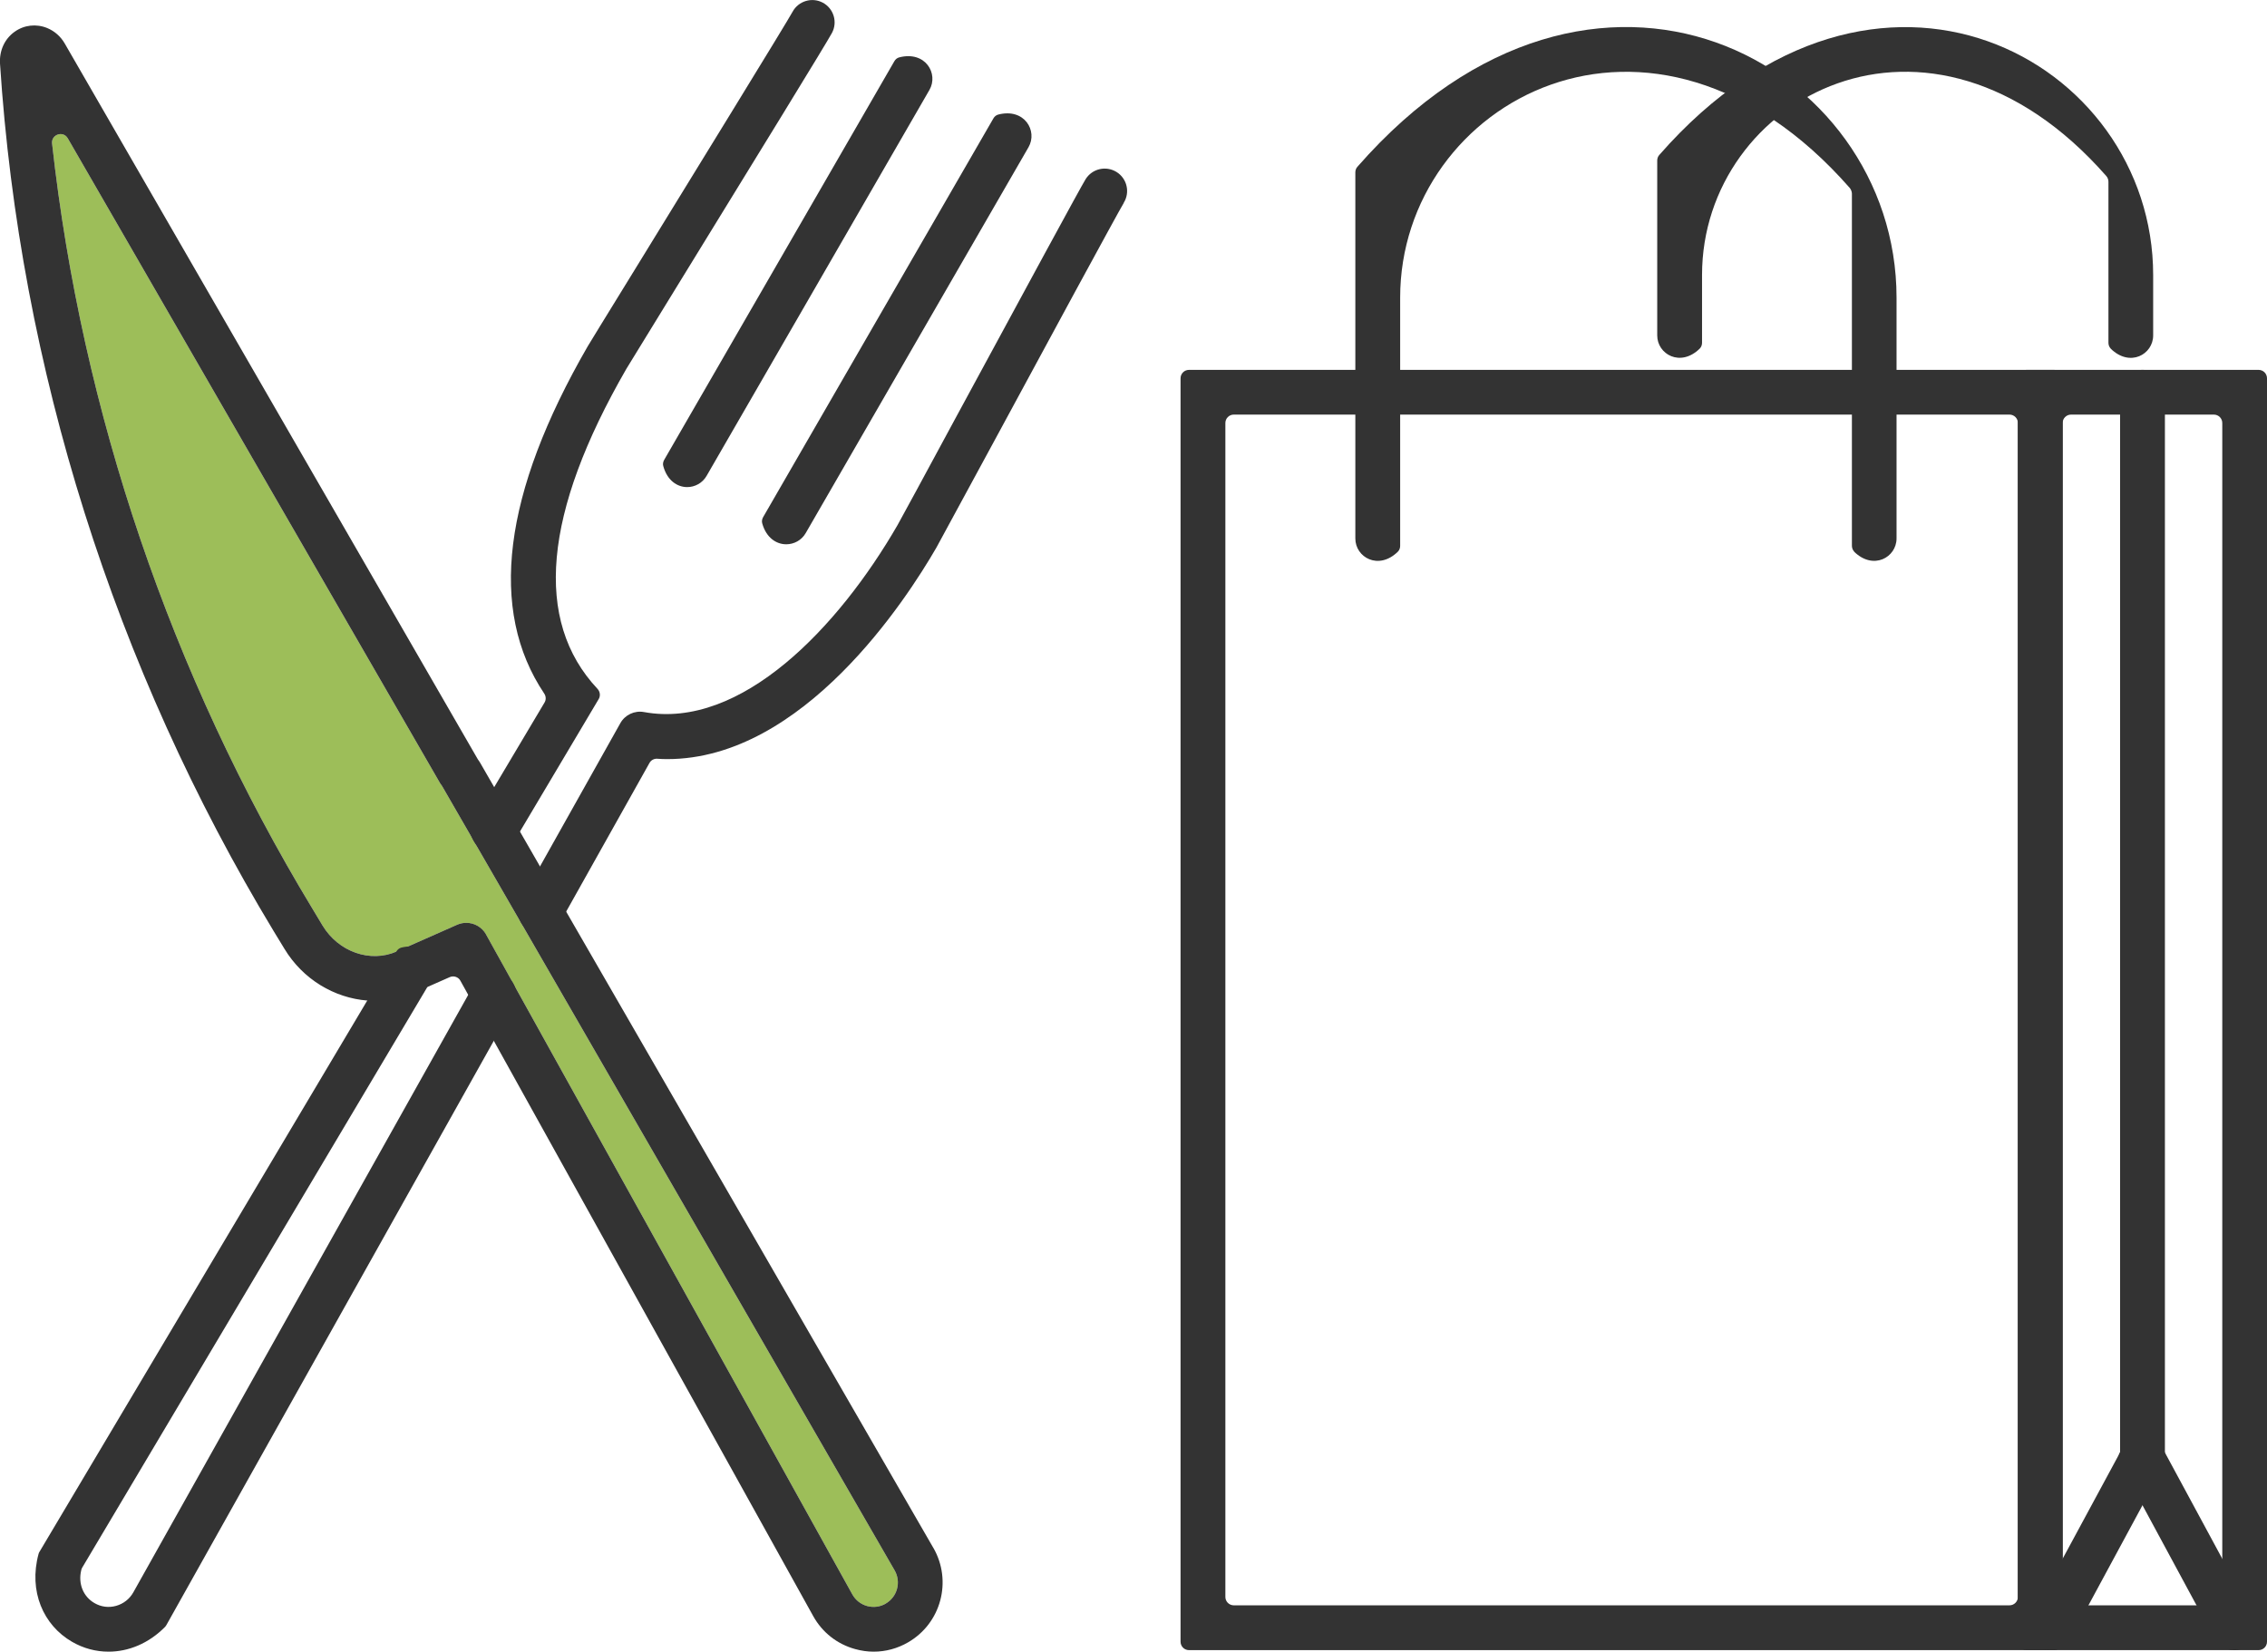 <?xml version="1.0" encoding="UTF-8"?>
<svg id="_レイヤー_2" data-name="レイヤー 2" xmlns="http://www.w3.org/2000/svg" width="252.92" height="184.29" viewBox="0 0 252.92 184.29">
  <defs>
    <style>
      .cls-1 {
        fill: #333;
      }

      .cls-1, .cls-2 {
        stroke-width: 0px;
      }

      .cls-2 {
        fill: #9dbe59;
      }
    </style>
  </defs>
  <g id="_レイヤー_1-2" data-name="レイヤー 1">
    <g>
      <g>
        <g>
          <path class="cls-2" d="M98.82,178.93c-.63.37-1.37.46-2.08.27-.71-.2-1.29-.66-1.65-1.3l-37.83-68.16-3.05-5.49c-.46-.81-1.31-1.28-2.19-1.28-.34,0-.68.07-1.01.21l-5.99,2.65-.77.34c-2.93,1.29-6.48.05-8.26-2.89l-1.19-1.98C19.07,75.28,9.13,45.99,5.81,16.01c-.11-1.01,1.24-1.46,1.75-.58l41.54,71.96c.07.11.15.23.23.33l8.77,15.2s.04.07.06.1l41.65,72.2c.75,1.3.3,2.96-1,3.71Z"/>
          <path class="cls-1" d="M54.22,104.25c-.46-.81-1.31-1.28-2.19-1.28-.34,0-.68.07-1.01.21l-5.99,2.65c.7-.28,1.51-.24,2.21.17,1.18.71,1.57,2.24.87,3.43l-.41.69,2.47-1.09c.44-.2.97-.02,1.2.4l.87,1.57.68-1.22c.68-1.21,2.2-1.64,3.4-.96.41.23.73.55.95.93l-3.05-5.49ZM104.14,172.73l-40.98-71.02-2.91-5.03-2.25-3.91-2.87-4.95-1.55-2.69c-.08-.14-.17-.27-.26-.39L7.22,4.85c-.45-.78-1.13-1.38-1.95-1.72-1.22-.5-2.58-.35-3.65.42C.52,4.34-.08,5.63,0,7.08c2.2,33.93,12.76,67.41,30.53,96.81l1.2,1.97c2.07,3.43,5.58,5.49,9.25,5.78,1.78.13,3.59-.15,5.29-.9l1.42-.63,2.47-1.09c.44-.2.97-.02,1.2.4l.87,1.57,2.85,5.12,35.64,64.2c1.01,1.83,2.68,3.14,4.68,3.69.68.19,1.38.29,2.07.29,1.34,0,2.65-.35,3.84-1.04,3.69-2.13,4.94-6.84,2.83-10.53ZM98.82,178.93c-.63.37-1.37.46-2.08.27-.71-.2-1.29-.66-1.65-1.3l-37.83-68.16-3.05-5.49c-.46-.81-1.31-1.28-2.19-1.28-.34,0-.68.07-1.01.21l-5.99,2.65-.77.34c-2.93,1.29-6.48.05-8.26-2.89l-1.19-1.98C19.07,75.28,9.13,45.99,5.81,16.01c-.11-1.01,1.24-1.46,1.75-.58l41.54,71.96c.07.11.15.23.23.33l8.77,15.2s.04.07.06.1l41.65,72.2c.75,1.3.3,2.96-1,3.71Z"/>
        </g>
        <g>
          <path class="cls-1" d="M125.37,22.65c-.62,1.01-8.96,16.4-14.47,26.6-3.94,7.27-6.18,11.41-6.43,11.85-3.35,5.8-14.87,23.6-30.02,23.6-.37,0-.74-.01-1.11-.04s-.71.16-.88.47l-9.28,16.56-.7,1.24c-.45.82-1.3,1.28-2.18,1.28-.41,0-.83-.11-1.22-.32-.39-.22-.7-.52-.91-.88-.02-.03-.04-.07-.06-.1-.4-.73-.42-1.65,0-2.43l2.15-3.83,8.95-15.96c.52-.93,1.58-1.43,2.63-1.24,10.84,1.99,21.73-9.48,28.3-20.87.24-.41,3.22-5.91,6.36-11.73,7.92-14.62,14.02-25.89,14.62-26.86.73-1.17,2.27-1.53,3.45-.8,1.17.73,1.53,2.27.8,3.44Z"/>
          <path class="cls-1" d="M12.1,184.29c-1.41,0-2.8-.37-4.06-1.1-3.22-1.86-4.86-5.65-3.74-9.8.02-.09.06-.17.11-.25l39.82-66.98c.12-.21.32-.37.55-.43,2.93-.72,4.39,1.89,3.32,3.69L9.18,174.9c-.05.08-.09.17-.11.27-.39,1.57.25,3,1.47,3.7.74.43,1.59.54,2.41.31.82-.23,1.5-.76,1.92-1.5l38.06-67.91c.67-1.2,2.2-1.63,3.4-.96,1.2.67,1.63,2.2.96,3.4l-38.72,69.1c-.04.08-.1.15-.16.22-1.84,1.86-4.09,2.76-6.3,2.76Z"/>
          <path class="cls-1" d="M55.12,95.23c-1.1,0-2.23-.73-2.67-2.37-.06-.24-.02-.49.11-.7l8.19-13.77c.19-.31.17-.7-.03-1-6.25-9.32-4.62-22.34,4.85-38.75.14-.25,1.64-2.68,5.55-9.04,5.83-9.49,16.7-27.16,17.3-28.28.65-1.21,2.17-1.67,3.38-1.02,1.21.65,1.67,2.16,1.02,3.37-.57,1.08-8.58,14.11-17.45,28.54-2.85,4.63-5.3,8.63-5.48,8.93-9.28,16.08-10.37,28.11-3.23,35.72.29.31.35.77.14,1.13l-9.52,16.02c-.47.79-1.3,1.22-2.15,1.22Z"/>
          <path class="cls-1" d="M76.67,54.35c-1.09,0-2.22-.71-2.67-2.34-.07-.23-.02-.49.1-.7L99.78,6.83c.12-.21.31-.37.55-.43,2.92-.75,4.41,1.83,3.36,3.64l-24.86,43.06c-.46.8-1.3,1.25-2.17,1.25Z"/>
          <path class="cls-1" d="M87.71,60.73c-1.09,0-2.22-.72-2.67-2.33-.07-.23-.02-.49.1-.7l25.69-44.49c.12-.21.31-.37.55-.43,2.92-.75,4.41,1.83,3.37,3.64l-24.86,43.06c-.46.8-1.3,1.25-2.17,1.25Z"/>
        </g>
      </g>
      <g>
        <g>
          <path class="cls-1" d="M251.98,184.12h-25.92c-.52,0-.94-.42-.94-.94V42.21c0-.52.42-.94.94-.94h25.92c.52,0,.94.42.94.94v140.97c0,.52-.42.94-.94.94ZM231.06,179.12h15.93c.52,0,.94-.42.94-.94V47.2c0-.52-.42-.94-.94-.94h-15.93c-.52,0-.94.42-.94.94v130.98c0,.52.42.94.94.94Z"/>
          <path class="cls-1" d="M229.18,184.12h-96.53c-.52,0-.94-.42-.94-.94V42.21c0-.52.42-.94.94-.94h96.53c.52,0,.94.42.94.94v140.97c0,.52-.42.94-.94.94ZM137.65,179.12h86.54c.52,0,.94-.42.94-.94V47.2c0-.52-.42-.94-.94-.94h-86.54c-.52,0-.94.42-.94.94v130.98c0,.52.42.94.94.94Z"/>
          <path class="cls-1" d="M228.8,184.12c-1.07,0-2.17-.68-2.67-2.25-.07-.23-.04-.49.08-.71l11.01-20.38c.11-.21.3-.38.54-.45,2.9-.84,4.46,1.7,3.47,3.55l-10.22,18.92c-.45.84-1.31,1.31-2.2,1.31Z"/>
          <path class="cls-1" d="M249.25,184.12c-.89,0-1.75-.47-2.2-1.31l-10.61-19.65c-.11-.21-.15-.46-.08-.69.89-2.88,3.87-2.8,4.87-.95l10.61,19.64c.12.21.15.47.08.7-.48,1.58-1.6,2.27-2.67,2.27Z"/>
          <path class="cls-1" d="M236.79,164.41c-.17-.17-.26-.41-.26-.65V42.94c0-.24.09-.48.26-.65,2.16-2.11,4.74-.62,4.74,1.47v119.17c0,2.1-2.58,3.59-4.74,1.47Z"/>
        </g>
        <path class="cls-1" d="M206.87,61.55c-.17-.17-.26-.41-.26-.65V21.6c0-.2-.11-.48-.24-.63-22.05-25.14-50.16-9.67-50.16,12.24v27.7c0,.24-.09.48-.26.65-2.16,2.11-4.74.62-4.74-1.47V19.23c0-.23.08-.46.24-.63,26.43-30.2,60.14-11.66,60.14,14.61v26.87c0,2.1-2.58,3.59-4.74,1.47Z"/>
        <path class="cls-1" d="M235.49,38.9c-.17-.17-.26-.41-.26-.65v-17.98c0-.23-.09-.46-.24-.63-19.83-22.58-45.1-8.67-45.1,11.04v7.57c0,.24-.09.48-.26.65-2.16,2.11-4.74.62-4.74-1.47v-19.52c0-.23.08-.46.24-.63,24.21-27.64,55.09-10.65,55.09,13.41v6.74c0,2.1-2.58,3.59-4.74,1.47Z"/>
      </g>
    </g>
  </g>
</svg>